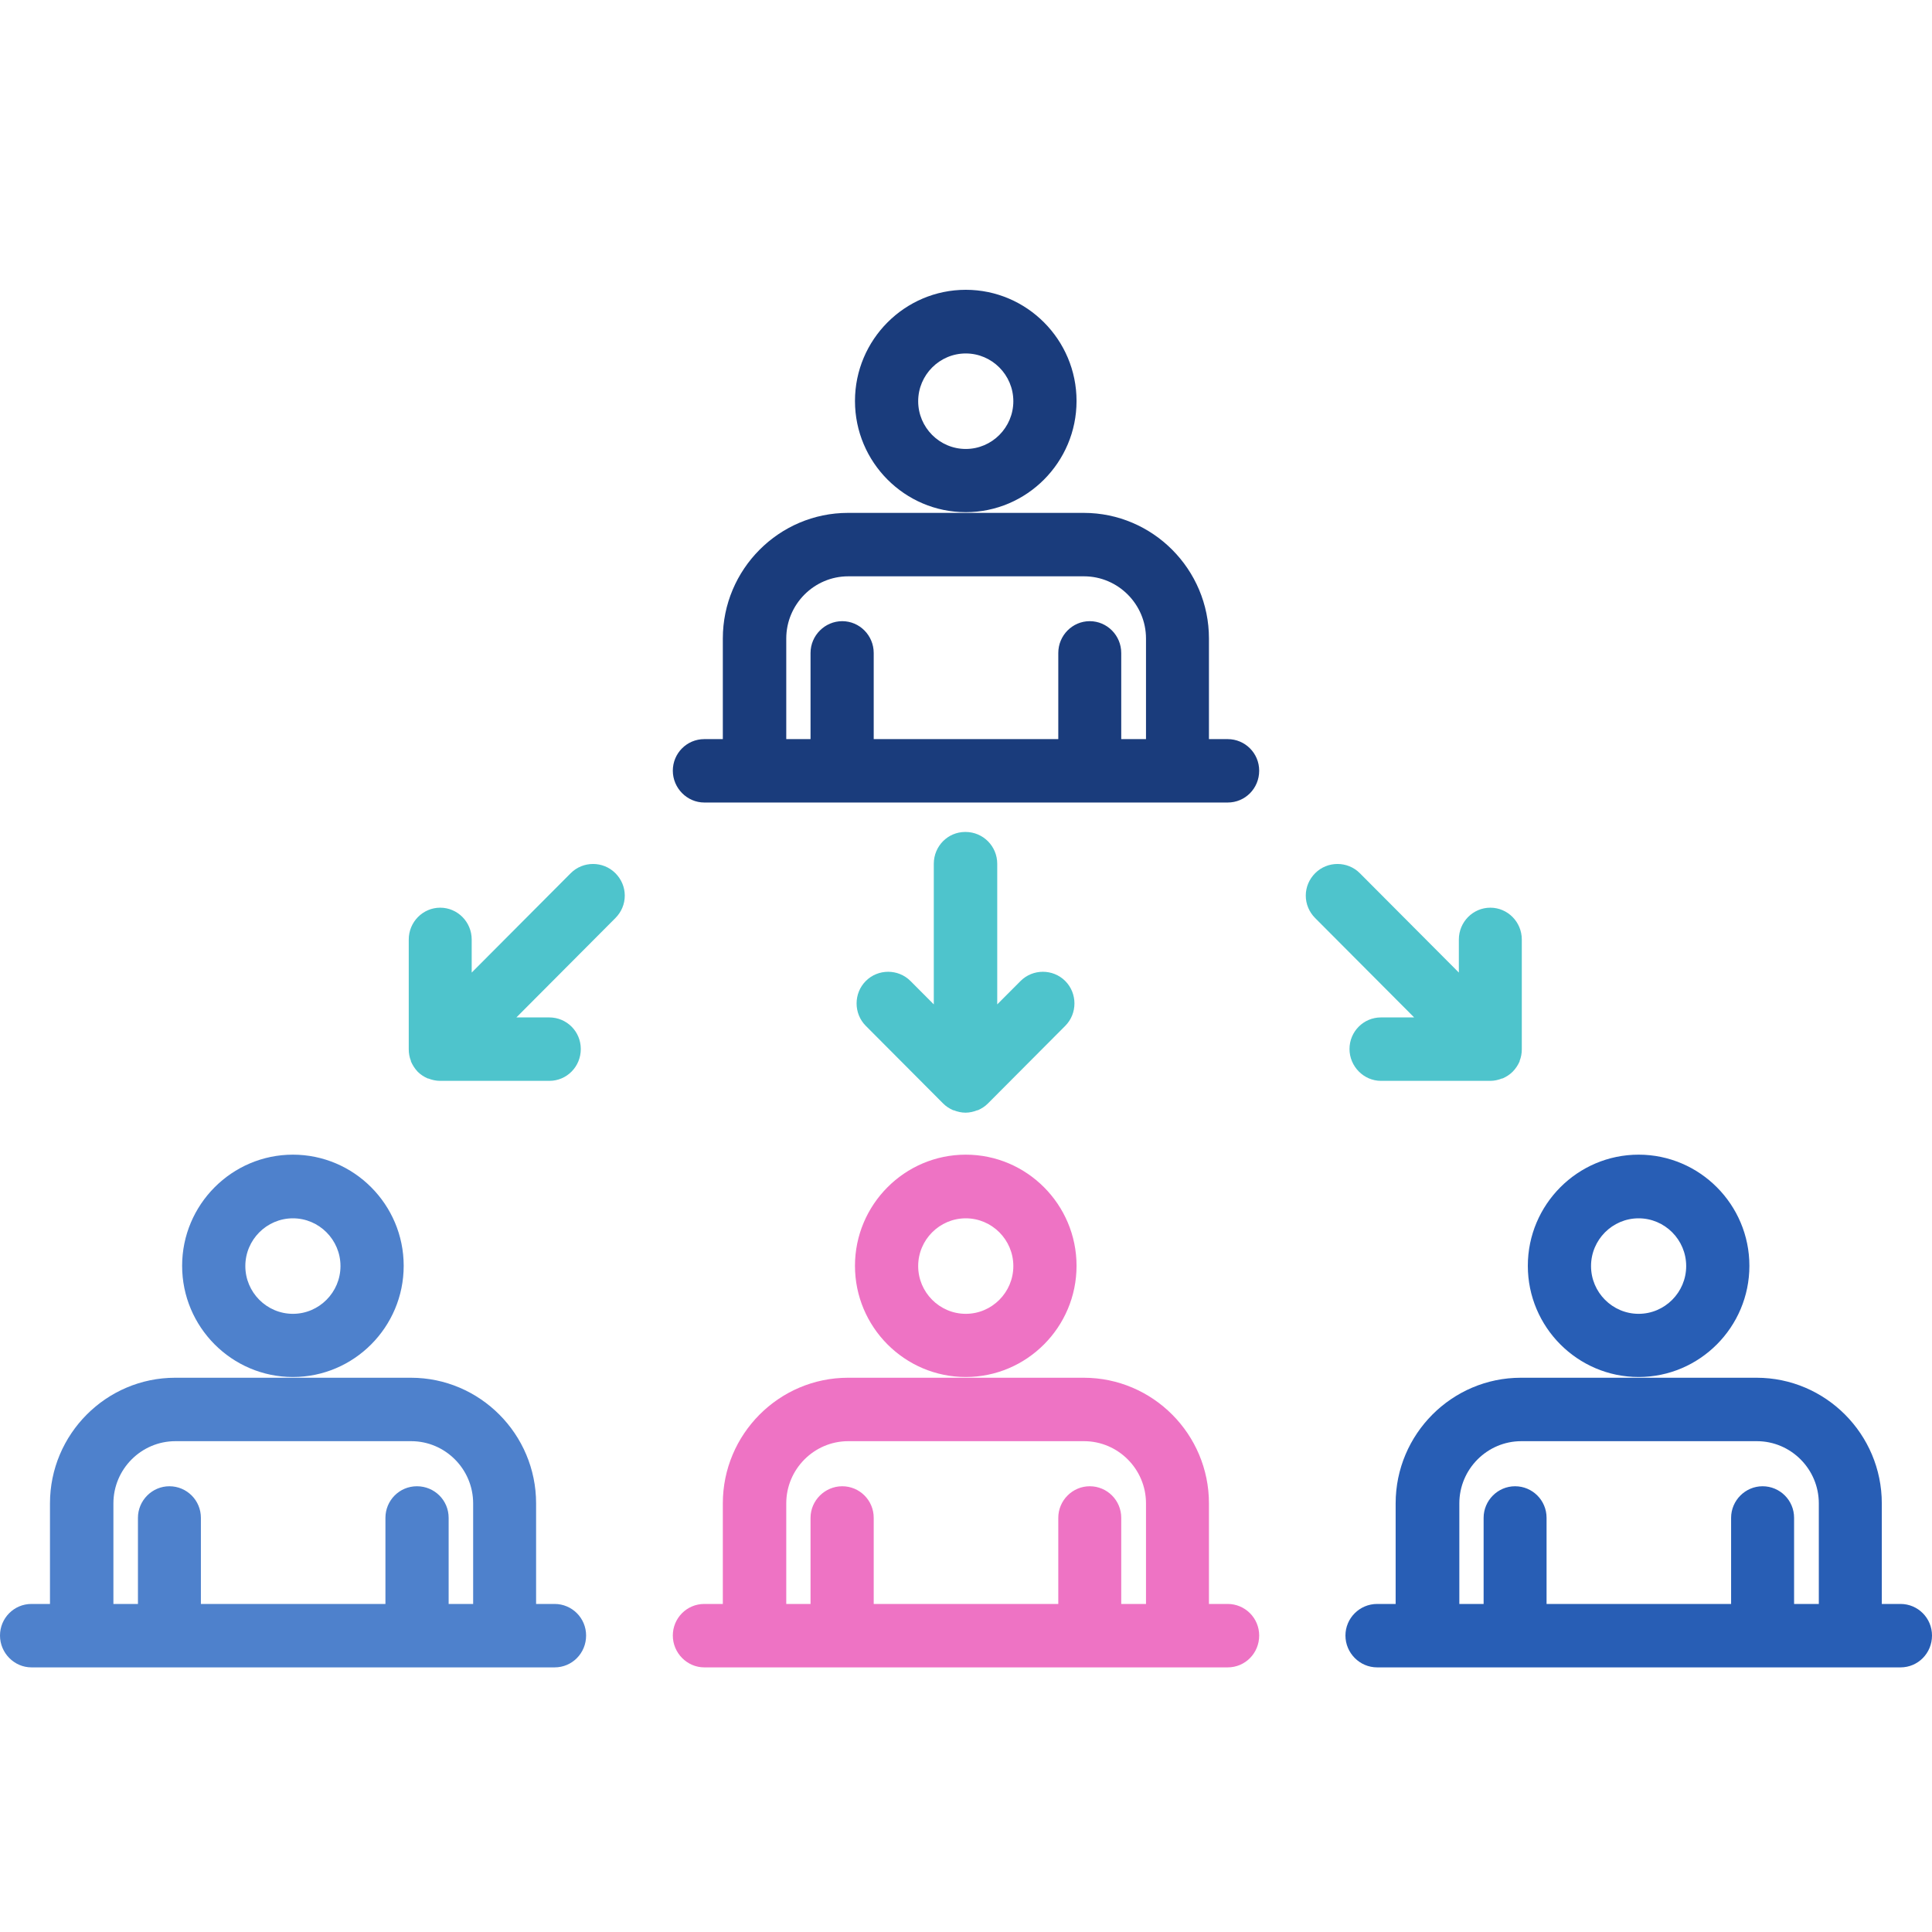 <svg width="60" height="60" viewBox="0 0 60 60" fill="none" xmlns="http://www.w3.org/2000/svg">
<g clip-path="url(#clip0_119_731)">
<path d="M29.978 25.837C29.433 25.837 29 26.279 29 26.826V31.192L28.276 30.466C27.895 30.084 27.269 30.084 26.888 30.466C26.507 30.848 26.507 31.477 26.888 31.859L29.291 34.271C29.381 34.361 29.485 34.428 29.604 34.48C29.604 34.48 29.612 34.48 29.619 34.48C29.731 34.525 29.858 34.555 29.985 34.555C30.112 34.555 30.239 34.525 30.351 34.48C30.351 34.48 30.358 34.48 30.366 34.48C30.485 34.428 30.59 34.361 30.679 34.271L33.082 31.859C33.463 31.477 33.463 30.848 33.082 30.466C32.701 30.084 32.075 30.084 31.694 30.466L30.97 31.192V26.826C30.97 26.279 30.53 25.837 29.985 25.837H29.978Z" fill="#4EC4CC"/>
<path d="M17.724 27.118L14.649 30.204V29.178C14.649 28.631 14.209 28.189 13.671 28.189C13.134 28.189 12.694 28.631 12.694 29.178V32.586C12.694 32.713 12.716 32.833 12.761 32.945C12.761 32.945 12.761 32.953 12.761 32.96C12.813 33.08 12.88 33.185 12.97 33.282C13.059 33.372 13.164 33.439 13.283 33.492C13.283 33.492 13.291 33.492 13.298 33.492C13.41 33.537 13.537 33.567 13.664 33.567H17.059C17.604 33.567 18.037 33.125 18.037 32.578C18.037 32.031 17.597 31.597 17.059 31.597H16.037L19.112 28.511C19.298 28.324 19.403 28.077 19.403 27.814C19.403 27.552 19.298 27.305 19.112 27.118C18.731 26.736 18.104 26.736 17.724 27.118V27.118Z" fill="#4EC4CC"/>
<path d="M42.888 31.597C42.343 31.597 41.91 32.039 41.91 32.578C41.91 33.117 42.351 33.567 42.888 33.567H46.284C46.41 33.567 46.537 33.537 46.649 33.492C46.649 33.492 46.657 33.492 46.664 33.492C46.784 33.439 46.888 33.372 46.978 33.282C47.067 33.192 47.142 33.08 47.194 32.96C47.194 32.96 47.194 32.953 47.194 32.945C47.239 32.833 47.261 32.713 47.261 32.586V29.178C47.261 28.631 46.821 28.189 46.284 28.189C45.746 28.189 45.306 28.631 45.306 29.178V30.204L42.231 27.118C41.851 26.736 41.224 26.736 40.843 27.118C40.657 27.305 40.552 27.552 40.552 27.814C40.552 28.077 40.657 28.324 40.843 28.511L43.918 31.597H42.895H42.888Z" fill="#4EC4CC"/>
<path d="M29.993 15.906C31.888 15.906 33.433 14.355 33.433 12.453C33.433 10.55 31.888 9 29.993 9C28.097 9 26.552 10.55 26.552 12.453C26.552 14.355 28.097 15.906 29.993 15.906ZM29.993 10.977C30.806 10.977 31.47 11.644 31.47 12.46C31.47 13.277 30.806 13.943 29.993 13.943C29.179 13.943 28.515 13.277 28.515 12.46C28.515 11.644 29.179 10.977 29.993 10.977V10.977Z" fill="#1A3C7C"/>
<path d="M38.12 22.954H37.545V19.83C37.545 17.681 35.799 15.928 33.657 15.928H26.336C24.194 15.928 22.448 17.681 22.448 19.83V22.954H21.873C21.328 22.954 20.895 23.395 20.895 23.935C20.895 24.474 21.336 24.923 21.873 24.923H38.127C38.672 24.923 39.105 24.482 39.105 23.935C39.105 23.388 38.664 22.954 38.127 22.954H38.12ZM35.582 22.954H34.821V20.28C34.821 19.733 34.381 19.291 33.843 19.291C33.306 19.291 32.866 19.733 32.866 20.28V22.954H27.134V20.28C27.134 19.733 26.694 19.291 26.157 19.291C25.619 19.291 25.172 19.733 25.172 20.28V22.954H24.418V19.83C24.418 18.767 25.284 17.898 26.343 17.898H33.664C34.724 17.898 35.59 18.767 35.59 19.83V22.954H35.582Z" fill="#1A3C7C"/>
<path d="M29.993 42.764C31.888 42.764 33.433 41.214 33.433 39.311C33.433 37.409 31.888 35.859 29.993 35.859C28.097 35.859 26.552 37.409 26.552 39.311C26.552 41.214 28.097 42.764 29.993 42.764ZM29.993 37.836C30.806 37.836 31.47 38.502 31.47 39.319C31.47 40.135 30.806 40.802 29.993 40.802C29.179 40.802 28.515 40.135 28.515 39.319C28.515 38.502 29.179 37.836 29.993 37.836Z" fill="#EE73C4"/>
<path d="M38.12 49.812H37.545V46.689C37.545 44.539 35.799 42.787 33.657 42.787H26.336C24.194 42.787 22.448 44.539 22.448 46.689V49.812H21.873C21.328 49.812 20.895 50.254 20.895 50.793C20.895 51.333 21.336 51.782 21.873 51.782H38.127C38.672 51.782 39.105 51.34 39.105 50.793C39.105 50.247 38.664 49.812 38.127 49.812H38.12ZM35.582 49.812H34.821V47.138C34.821 46.592 34.381 46.157 33.843 46.157C33.306 46.157 32.866 46.599 32.866 47.138V49.812H27.134V47.138C27.134 46.592 26.694 46.157 26.157 46.157C25.619 46.157 25.172 46.599 25.172 47.138V49.812H24.418V46.689C24.418 45.625 25.284 44.757 26.343 44.757H33.664C34.724 44.757 35.59 45.625 35.59 46.689V49.812H35.582Z" fill="#EE73C4"/>
<path d="M50.889 42.764C52.784 42.764 54.329 41.214 54.329 39.311C54.329 37.409 52.784 35.859 50.889 35.859C48.993 35.859 47.448 37.409 47.448 39.311C47.448 41.214 48.993 42.764 50.889 42.764ZM50.889 37.836C51.702 37.836 52.366 38.502 52.366 39.319C52.366 40.135 51.702 40.802 50.889 40.802C50.075 40.802 49.411 40.135 49.411 39.319C49.411 38.502 50.075 37.836 50.889 37.836Z" fill="#285EB5"/>
<path d="M59.015 49.812H58.441V46.689C58.441 44.539 56.694 42.787 54.552 42.787H47.231C45.09 42.787 43.343 44.539 43.343 46.689V49.812H42.769C42.224 49.812 41.784 50.254 41.784 50.793C41.784 51.333 42.224 51.782 42.769 51.782H59.023C59.567 51.782 60 51.34 60 50.793C60 50.247 59.56 49.812 59.023 49.812H59.015ZM56.478 49.812H55.717V47.138C55.717 46.592 55.276 46.157 54.739 46.157C54.202 46.157 53.761 46.599 53.761 47.138V49.812H48.03V47.138C48.03 46.592 47.59 46.157 47.052 46.157C46.515 46.157 46.075 46.599 46.075 47.138V49.812H45.321V46.689C45.321 45.625 46.187 44.757 47.246 44.757H54.56C55.62 44.757 56.485 45.625 56.485 46.689V49.812H56.478Z" fill="#285EB5"/>
<path d="M9.097 42.764C10.992 42.764 12.537 41.214 12.537 39.311C12.537 37.409 10.992 35.859 9.097 35.859C7.201 35.859 5.656 37.409 5.656 39.311C5.656 41.214 7.201 42.764 9.097 42.764ZM9.097 37.836C9.91 37.836 10.574 38.502 10.574 39.319C10.574 40.135 9.91 40.802 9.097 40.802C8.283 40.802 7.619 40.135 7.619 39.319C7.619 38.502 8.283 37.836 9.097 37.836Z" fill="#4E81CC"/>
<path d="M17.224 49.812H16.649V46.689C16.649 44.539 14.903 42.787 12.761 42.787H5.44C3.299 42.787 1.552 44.539 1.552 46.689V49.812H0.978C0.433 49.812 0 50.254 0 50.793C0 51.333 0.44 51.782 0.978 51.782H17.224C17.769 51.782 18.202 51.34 18.202 50.793C18.202 50.247 17.761 49.812 17.224 49.812ZM14.687 49.812H13.933V47.138C13.933 46.592 13.493 46.157 12.948 46.157C12.403 46.157 11.97 46.599 11.97 47.138V49.812H6.239V47.138C6.239 46.592 5.799 46.157 5.261 46.157C4.724 46.157 4.284 46.599 4.284 47.138V49.812H3.522V46.689C3.522 45.625 4.388 44.757 5.448 44.757H12.769C13.828 44.757 14.694 45.625 14.694 46.689V49.812H14.687Z" fill="#4E81CC"/>
</g>
<defs>
<clipPath id="clip0_119_731">
<rect width="60" height="60" fill="white"/>
</clipPath>
</defs>
</svg>
